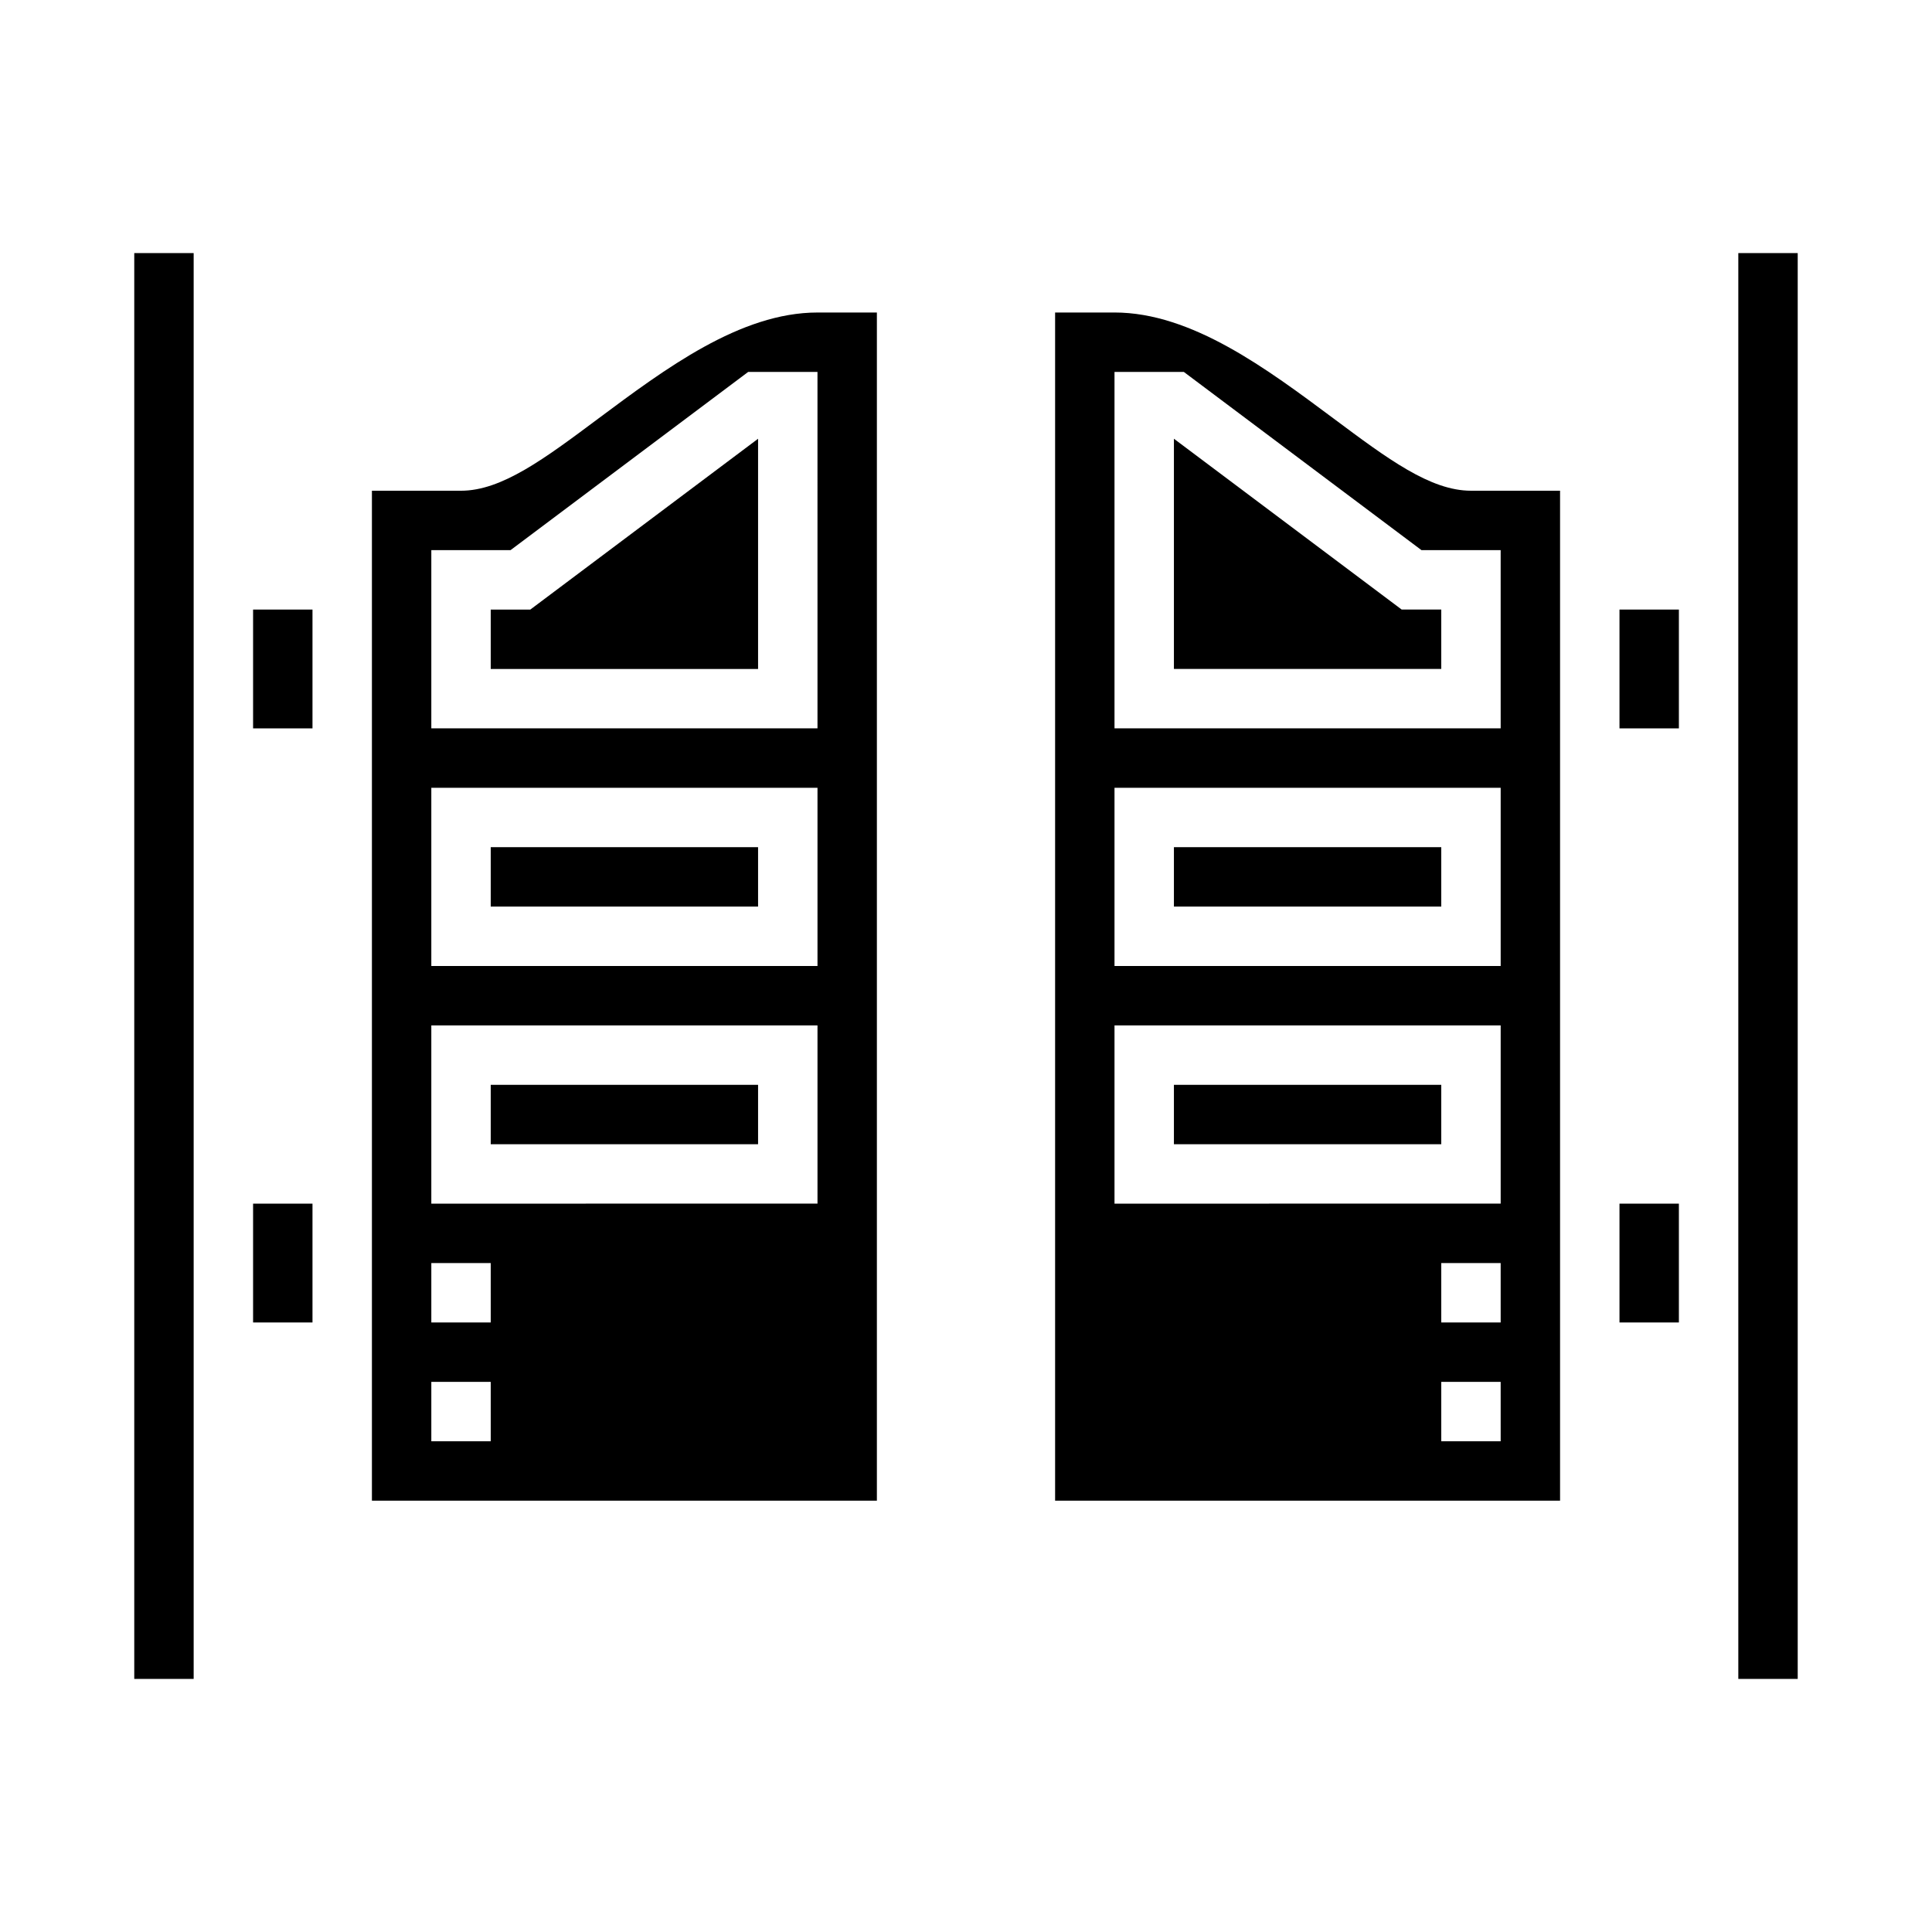 <?xml version="1.0" encoding="UTF-8"?>
<!-- Uploaded to: ICON Repo, www.iconrepo.com, Generator: ICON Repo Mixer Tools -->
<svg fill="#000000" width="800px" height="800px" version="1.1" viewBox="144 144 512 512" xmlns="http://www.w3.org/2000/svg">
 <g>
  <path d="m302.61 254.89c-14.344 10.703-25.664 19.16-36.43 19.16h-23.617v267.65h133.82v-314.88h-15.746c-20.465 0-40.414 14.957-58.031 28.074zm-28.559 271.06h-15.746v-15.742h15.742zm0-31.488h-15.746v-15.742h15.742zm86.594-31.488-102.34 0.004v-47.234h102.34zm0-62.977-102.34 0.004v-47.234h102.34zm0-62.977-102.34 0.004v-47.234h20.996l62.977-47.23h18.363z"/>
  <path d="m179.58 211.07h15.742v377.86h-15.742z"/>
  <path d="m274.05 368.51h70.848v15.742h-70.848z"/>
  <path d="m274.05 305.54v15.742h70.848v-61.008l-60.355 45.266z"/>
  <path d="m274.05 431.49h70.848v15.742h-70.848z"/>
  <path d="m211.07 305.54h15.742v31.488h-15.742z"/>
  <path d="m211.07 462.98h15.742v31.488h-15.742z"/>
  <path d="m455.1 368.51h70.848v15.742h-70.848z"/>
  <path d="m497.39 254.89c-17.617-13.117-37.566-28.074-58.031-28.074h-15.746v314.88h133.82v-267.65h-23.613c-10.77 0-22.09-8.457-36.434-19.16zm44.305 271.06h-15.746v-15.742h15.742zm0-31.488h-15.746v-15.742h15.742zm0-31.488-102.34 0.004v-47.234h102.34zm0-62.977-102.34 0.004v-47.234h102.34zm0-62.977-102.34 0.004v-94.465h18.367l62.977 47.23h20.992z"/>
  <path d="m455.1 260.27v61.008h70.848v-15.742h-10.492z"/>
  <path d="m573.18 305.54h15.742v31.488h-15.742z"/>
  <path d="m604.67 211.07h15.742v377.86h-15.742z"/>
  <path d="m573.18 462.98h15.742v31.488h-15.742z"/>
  <path d="m455.1 431.49h70.848v15.742h-70.848z"/>
 </g>
</svg>